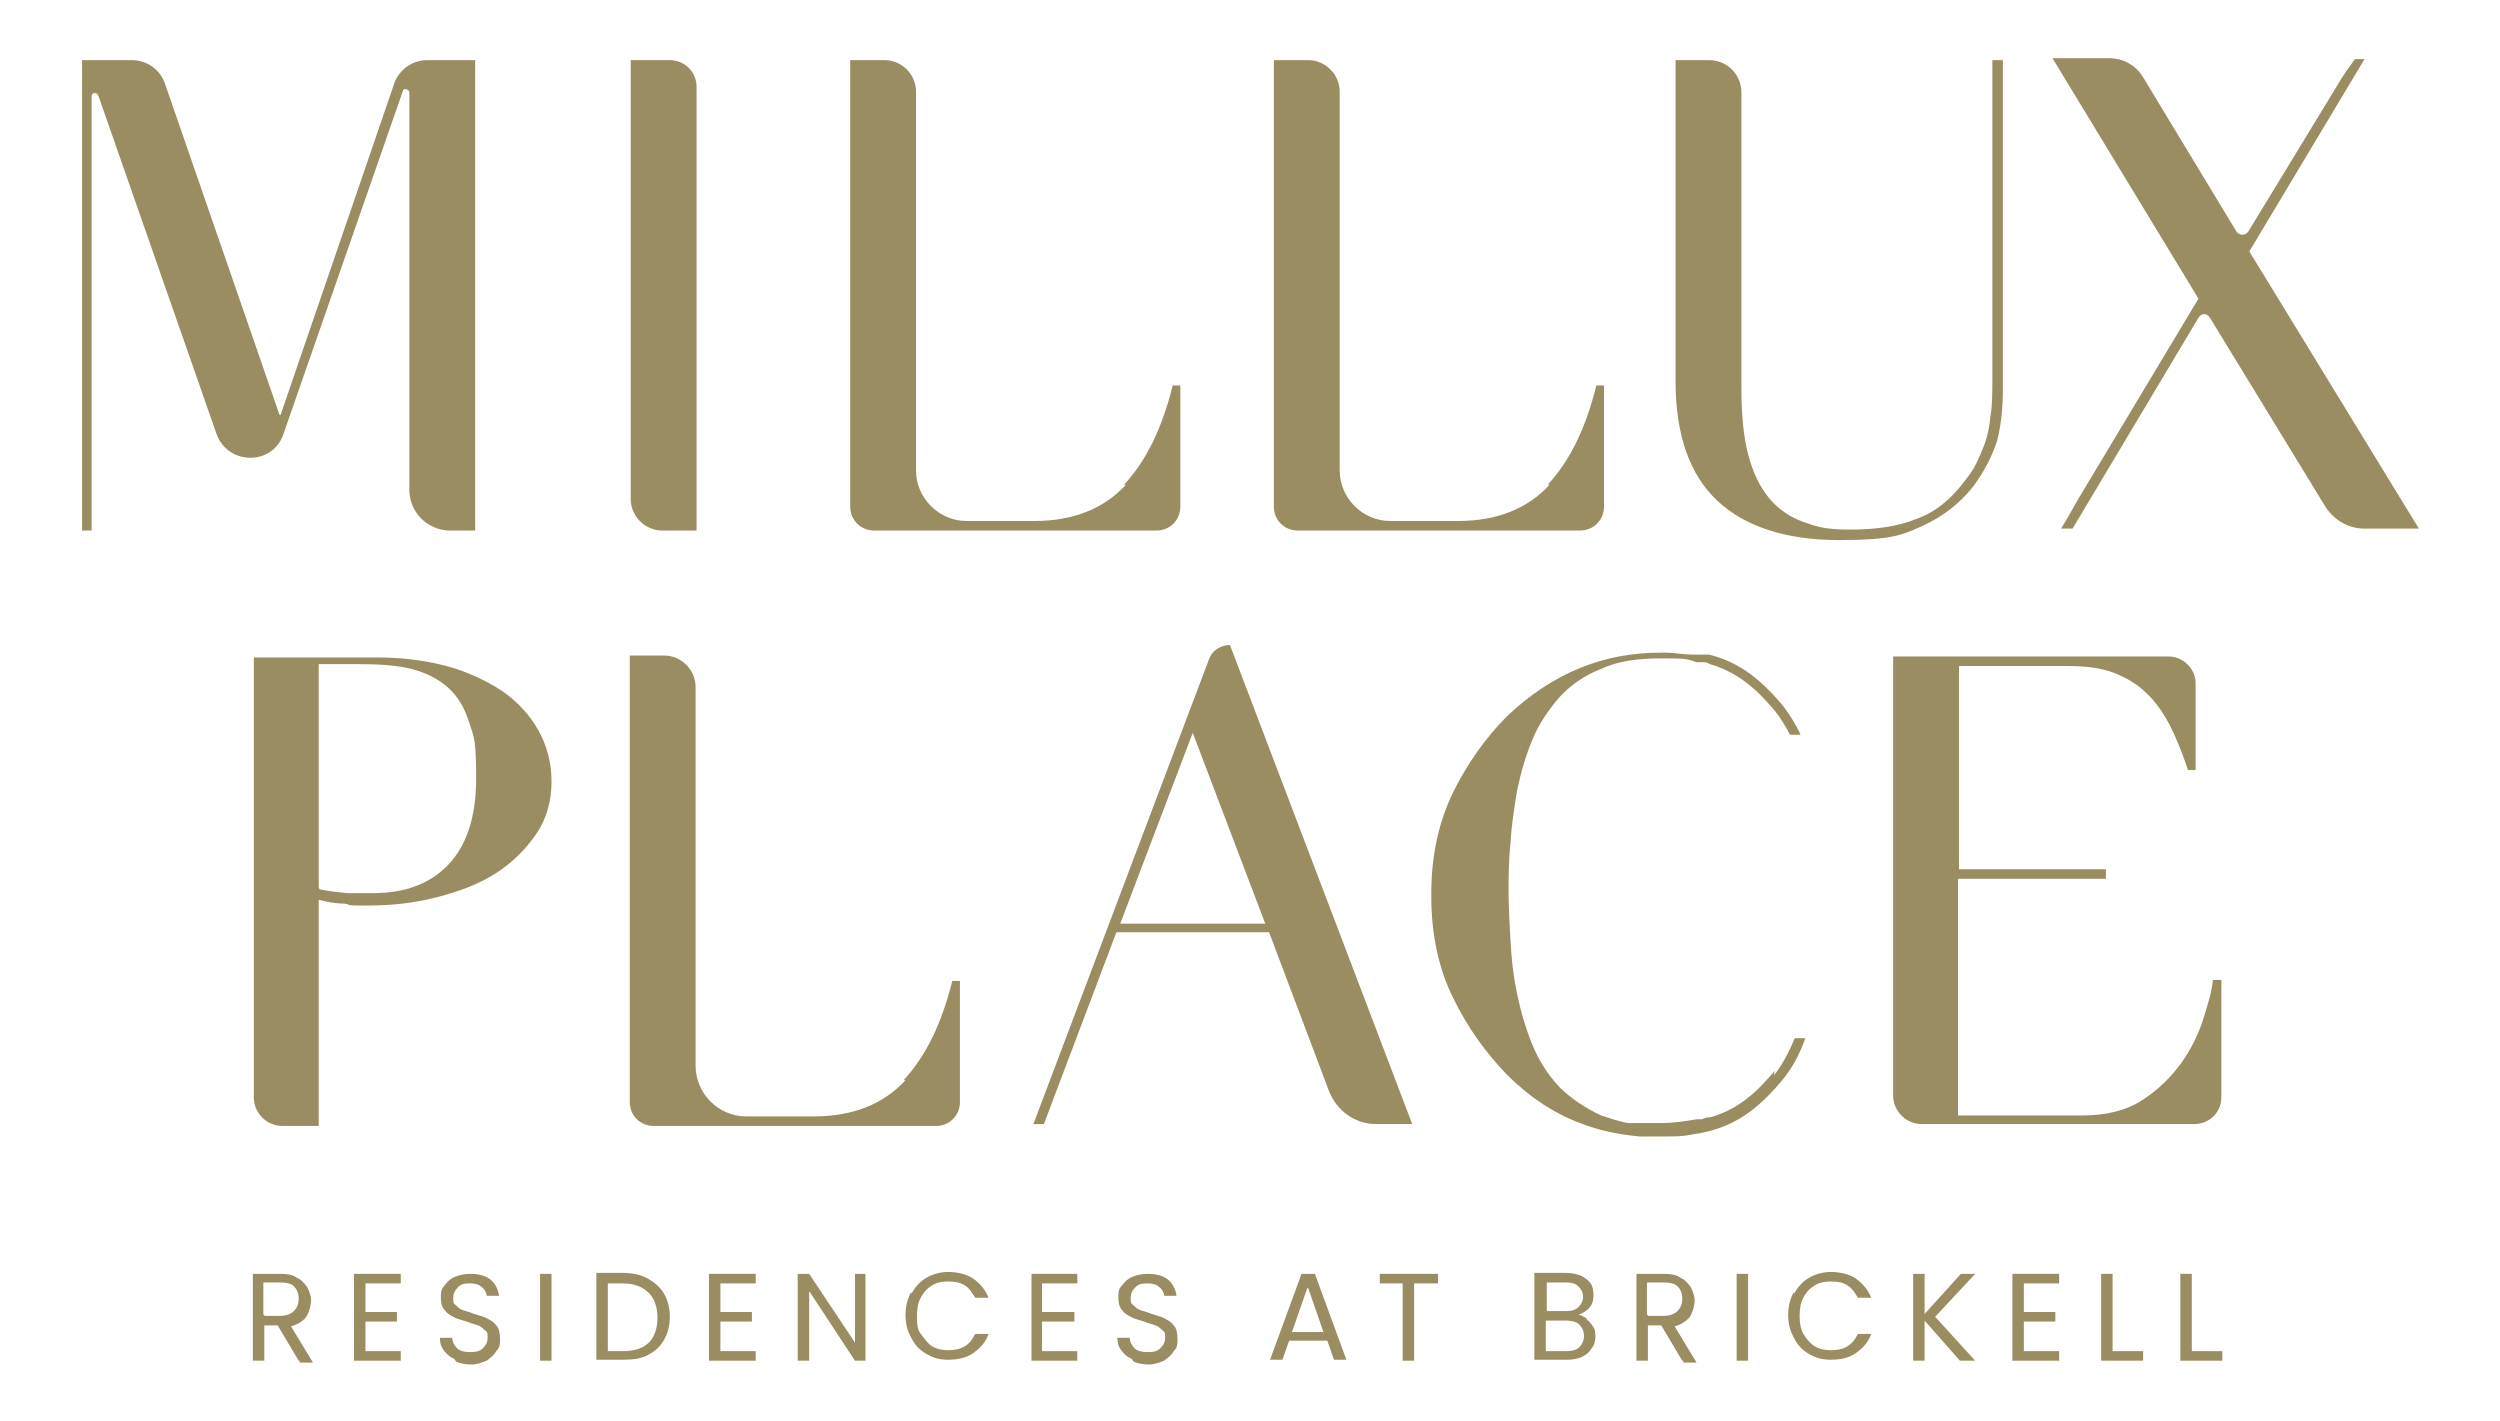 <svg xmlns="http://www.w3.org/2000/svg" id="Layer_1" viewBox="0 0 262 148.9"><defs><style>      .st0 {        fill: #9a8d61;      }    </style></defs><g id="Capa_1"><g><g><g><path class="st0" d="M118,50.8c-2.3,2.5-5.5,3.8-9.6,3.8h-7.1c-2.9,0-5.3-2.4-5.3-5.3V9.6c0-1.8-1.5-3.3-3.3-3.3h-3.6v46.8c0,1.4,1.1,2.5,2.5,2.5h29.6c1.4,0,2.5-1.1,2.5-2.5v-12.7h-.8c-1.1,4.4-2.7,7.8-5.1,10.4"></path><path class="st0" d="M162.4,50.8c-2.3,2.5-5.5,3.8-9.6,3.8h-7.1c-2.9,0-5.3-2.4-5.3-5.3V9.6c0-1.8-1.5-3.3-3.3-3.3h-3.6v46.8c0,1.4,1.1,2.5,2.5,2.5h29.6c1.4,0,2.5-1.1,2.5-2.5v-12.7h-.8c-1.1,4.4-2.7,7.8-5.1,10.4"></path><path class="st0" d="M209.8,6.3h-1v33.1c0,1.7,0,3.1-.2,4.2-.1,1.1-.3,2.1-.6,2.9-.3.8-.6,1.5-.9,2.1-.3.6-.7,1.2-1.2,1.8-1.4,1.9-3.1,3.3-5.1,4-2,.8-4.3,1.1-6.9,1.1s-3.5-.3-4.9-.8-2.6-1.3-3.6-2.5-1.7-2.7-2.2-4.6c-.5-1.9-.7-4.3-.7-7V9.7c0-1.9-1.5-3.4-3.4-3.4h-3.5v33.7c0,5.6,1.5,9.8,4.4,12.5s7.2,4.1,12.7,4.1,6.6-.5,8.8-1.5,3.9-2.4,5.2-4c1.3-1.7,2.1-3.4,2.6-4.9.4-1.6.6-3.4.6-5.3V6.3h-.1Z"></path><path class="st0" d="M49.8,6.3h-5c-1.6,0-3,1-3.5,2.5l-11.9,34.7h-.1L17.3,8.8c-.5-1.5-1.9-2.5-3.5-2.5h-5.2v49.3h1V10.1c0-.4.5-.5.7-.1l12.4,35.5c1.2,3.3,5.9,3.3,7,0l12.5-35.9c0-.4.7-.3.7.1v41.6c0,2.4,1.9,4.3,4.3,4.3h2.6s0-49.3,0-49.3Z"></path><path class="st0" d="M73,55.6h-3.6c-1.8,0-3.3-1.5-3.3-3.3V6.3h4.1c1.5,0,2.8,1.2,2.8,2.8v46.5Z"></path><path class="st0" d="M235.7,26.4l10.9-18.2h0l1.2-2h-1c0,0-.8,1.1-.8,1.1h0l-.6.9-.3.5h0l-9.5,15.6c-.3.4-.9.4-1.2,0l-9.8-16.2c-.8-1.3-2.1-2-3.6-2h-5.9l15.3,25.2-12.6,21h0l-1.2,2.1h0l-.6,1h1.2l.6-1h0l12.6-21.1c.3-.5.9-.5,1.2,0l12.1,19.8c.9,1.4,2.4,2.3,4.1,2.3h5.7l-17.8-29.1h0Z"></path></g><g><path class="st0" d="M94.9,113.2c-2.3,2.5-5.5,3.8-9.6,3.8h-7.1c-2.9,0-5.3-2.4-5.3-5.3v-39.7c0-1.8-1.5-3.3-3.3-3.3h-3.6v46.8c0,1.4,1.1,2.5,2.5,2.5h29.6c1.4,0,2.5-1.1,2.5-2.5v-12.7h-.8c-1.1,4.4-2.7,7.8-5.1,10.4"></path><path class="st0" d="M33.5,93.2c.9.2,1.9.3,2.9.4,1,0,1.9,0,2.7,0,3.4,0,6-1,7.9-3s2.9-5,2.9-9-.2-4.3-.7-5.8c-.5-1.6-1.2-2.8-2.2-3.7-1-.9-2.3-1.6-3.9-2-1.6-.4-3.5-.5-5.7-.5h-2.4c-.7,0-1.3,0-1.6,0v23.4h0ZM26.6,68.9h7.2c.6,0,1.3,0,1.9,0h3.8c2.6,0,5,.3,7.3.9,2.2.6,4.1,1.5,5.8,2.6,1.6,1.1,2.9,2.5,3.8,4.1.9,1.6,1.4,3.4,1.4,5.4s-.5,3.9-1.6,5.5-2.5,3-4.2,4.1-3.8,1.9-6.1,2.5-4.7.9-7.3.9-1.5,0-2.5-.2c-1,0-1.9-.2-2.7-.4v23.7h-3.8c-1.7,0-3-1.4-3-3v-45.9h0Z"></path><path class="st0" d="M117.4,96.8l7.6-20,7.6,20h-15.2ZM128.9,67.6h0c-1,0-1.9.6-2.2,1.5l-18.4,48.7h1.1l7.6-20.1h16l6.3,16.7c.8,2,2.7,3.4,4.9,3.4h3.8s-19.1-50.2-19.1-50.2Z"></path><path class="st0" d="M231.9,102.8c-.1,1.1-.5,2.4-1,4s-1.3,3.2-2.3,4.6c-1.1,1.5-2.4,2.8-4.1,3.9-1.7,1.1-3.8,1.6-6.3,1.6h-13v-24.8h15.5v-1h-15.4v-21.3h11.4c1.9,0,3.5.2,4.8.7s2.5,1.2,3.4,2.1c1,.9,1.8,2.1,2.5,3.4.7,1.4,1.3,2.9,1.9,4.7h.8v-9.1c0-1.5-1.3-2.8-2.8-2.8h-28.9v46c0,1.6,1.3,3,3,3h28.6c1.5,0,2.8-1.2,2.8-2.8v-12.3h-.9Z"></path><path class="st0" d="M186,112.2c-2.3,2.8-4.3,4.2-6.8,4.9h0c-.2,0-.5,0-.8.2-.2,0-.4,0-.6,0h0c-1.2.2-2.4.4-3.8.4s-.5,0-.7,0h-2c-.2,0-.5,0-.7,0-1-.2-1.9-.5-2.8-.8-1.7-.8-3.2-1.8-4.4-3-1.2-1.3-2.1-2.7-2.8-4.4-.7-1.7-1.2-3.4-1.6-5.3-.4-1.9-.6-3.7-.7-5.6-.1-1.8-.2-3.5-.2-5.1s0-3.3.2-5.1c.1-1.9.4-3.8.7-5.6.4-1.9.9-3.6,1.6-5.3.7-1.7,1.7-3.1,2.8-4.4,1.2-1.3,2.6-2.3,4.4-3,1.7-.8,3.8-1.1,6.2-1.1s2.7,0,3.8.4h0c.2,0,.4,0,.6,0,.3,0,.5,0,.8.2h0c2.4.7,4.5,2.1,6.8,4.9.6.7,1.1,1.6,1.6,2.5h1.1c-.5-1.1-1.2-2.2-1.9-3.1-2.6-3.1-4.9-4.6-7.7-5.3h-1.1c-.2,0-.4,0-.7,0h0c-.9,0-1.8-.2-2.8-.2s-.1,0-.2,0h-.3c-2.9,0-5.7.5-8.4,1.6s-5.3,2.8-7.7,5.1c-2.2,2.2-4.1,4.9-5.6,7.9-1.5,3.1-2.3,6.6-2.3,10.6s0,.2,0,.2v.2c0,4,.8,7.6,2.3,10.6,1.5,3.1,3.4,5.7,5.6,8,2.4,2.4,5,4.1,7.7,5.1,2,.8,4.1,1.2,6.2,1.4h2.7c1,0,1.9,0,2.8-.2h0c3.6-.5,6.3-1.9,9.4-5.6,1.1-1.3,1.9-2.8,2.5-4.5h-1.1c-.6,1.4-1.3,2.8-2.2,3.9"></path></g></g><g><path class="st0" d="M27.7,137.9h1.7c.6,0,1.1-.2,1.4-.5s.5-.7.5-1.3-.2-1-.5-1.3-.8-.4-1.5-.4h-1.7v3.4h.1ZM31.3,142.6l-2.2-3.7h-1.4v3.7h-1.2v-9.1h2.9c.7,0,1.3.1,1.7.4.5.2.8.6,1.1,1,.2.4.4.9.4,1.4s-.2,1.2-.5,1.7c-.4.5-.9.8-1.6,1l2.3,3.8h-1.4v-.2Z"></path><polygon class="st0" points="37.1 133.5 37.1 142.6 42 142.6 42 141.6 38.3 141.6 38.3 138.5 41.6 138.5 41.6 137.5 38.3 137.5 38.3 134.5 42 134.5 42 133.5 37.1 133.5"></polygon><path class="st0" d="M47.6,142.4c-.5-.2-.8-.5-1.1-.9s-.4-.8-.4-1.3h1.3c0,.4.2.8.5,1.1s.8.4,1.4.4,1-.1,1.3-.4c.3-.3.5-.6.5-1.1s0-.6-.3-.8c-.2-.2-.4-.4-.7-.5s-.7-.2-1.2-.4c-.6-.2-1.1-.3-1.4-.5-.4-.2-.7-.4-.9-.7-.3-.3-.4-.8-.4-1.3s0-.9.4-1.3c.3-.4.6-.7,1.1-.9s1-.3,1.6-.3c.9,0,1.6.2,2.1.6.5.4.8,1,.9,1.7h-1.3c0-.3-.2-.7-.5-.9-.3-.3-.7-.4-1.3-.4s-.9.1-1.2.4c-.3.3-.5.6-.5,1.1s0,.6.3.8c.2.2.4.4.7.5s.7.2,1.2.4c.6.2,1.1.3,1.4.5.4.2.7.4.9.7.3.3.4.8.4,1.4s0,.9-.4,1.3c-.2.4-.6.7-1,1-.5.2-1,.4-1.6.4s-1.1-.1-1.6-.3"></path><rect class="st0" x="56.6" y="133.5" width="1.2" height="9.1"></rect><path class="st0" d="M68,140.7c.6-.6.9-1.5.9-2.6s-.3-2-.9-2.6-1.5-1-2.7-1h-1.6v7.1h1.6c1.2,0,2.1-.3,2.7-.9M67.9,134c.7.4,1.3.9,1.7,1.6.4.7.6,1.5.6,2.4s-.2,1.7-.6,2.4-.9,1.2-1.7,1.6c-.7.4-1.6.5-2.6.5h-2.8v-9.1h2.8c1,0,1.9.2,2.6.6"></path><polygon class="st0" points="74.3 133.5 74.3 142.6 79.2 142.6 79.2 141.6 75.5 141.6 75.5 138.5 78.8 138.5 78.8 137.5 75.5 137.5 75.5 134.5 79.2 134.5 79.2 133.5 74.3 133.5"></polygon><polygon class="st0" points="89.6 133.5 89.6 140.7 84.8 133.5 83.6 133.5 83.6 142.6 84.8 142.6 84.8 135.3 89.6 142.6 90.7 142.6 90.7 133.5 89.6 133.5"></polygon><path class="st0" d="M95.5,135.6c.4-.7.9-1.3,1.6-1.7s1.5-.6,2.3-.6,1.9.2,2.6.7,1.3,1.2,1.6,2h-1.4c-.3-.5-.6-1-1.1-1.3s-1-.4-1.7-.4-1.2.1-1.7.4c-.5.3-.9.7-1.2,1.3-.3.5-.4,1.2-.4,1.9s0,1.4.4,1.9.7,1,1.2,1.3,1.1.4,1.7.4,1.2-.1,1.7-.4c.5-.3.8-.7,1.1-1.3h1.4c-.3.9-.9,1.5-1.6,2s-1.6.7-2.6.7-1.6-.2-2.3-.6c-.7-.4-1.2-.9-1.6-1.7-.4-.7-.6-1.5-.6-2.4s.2-1.7.6-2.4"></path><polygon class="st0" points="108.1 133.5 108.1 142.6 112.9 142.6 112.9 141.6 109.2 141.6 109.2 138.5 112.6 138.5 112.6 137.5 109.2 137.5 109.2 134.5 112.9 134.5 112.9 133.5 108.1 133.5"></polygon><path class="st0" d="M118.6,142.4c-.5-.2-.8-.5-1.1-.9-.3-.4-.4-.8-.4-1.3h1.3c0,.4.2.8.5,1.1s.8.4,1.4.4,1-.1,1.3-.4c.3-.3.5-.6.5-1.1s0-.6-.3-.8c-.2-.2-.4-.4-.7-.5-.3-.1-.7-.2-1.2-.4-.6-.2-1.1-.3-1.4-.5-.4-.2-.7-.4-.9-.7-.3-.3-.4-.8-.4-1.3s0-.9.4-1.3c.3-.4.6-.7,1.1-.9s1-.3,1.6-.3c.9,0,1.6.2,2.1.6.5.4.8,1,.9,1.7h-1.3c0-.3-.2-.7-.5-.9-.3-.3-.7-.4-1.3-.4s-.9.1-1.2.4c-.3.3-.5.6-.5,1.1s0,.6.3.8c.2.2.4.4.7.5.3.1.7.2,1.2.4.6.2,1.1.3,1.4.5.4.2.7.4.9.7.3.3.4.8.4,1.4s0,.9-.4,1.3c-.2.4-.6.7-1,1-.5.2-1,.4-1.6.4s-1.1-.1-1.6-.3"></path><path class="st0" d="M137.1,135l1.6,4.6h-3.3l1.6-4.6h0ZM136.4,133.5l-3.3,9h1.3l.7-2h4l.7,2h1.3l-3.3-9h-1.4Z"></path><polygon class="st0" points="144.6 133.5 144.6 134.5 147 134.5 147 142.6 148.2 142.6 148.2 134.5 150.7 134.5 150.7 133.5 144.6 133.5"></polygon><g><path class="st0" d="M165.5,141.2c.3-.3.5-.7.5-1.2s-.2-.9-.5-1.2-.8-.4-1.4-.4h-2.1v3.2h2.1c.6,0,1.1-.1,1.4-.4M162.1,137.4h2c.6,0,1-.1,1.3-.4.3-.3.5-.6.5-1.1s-.2-.8-.5-1.1-.7-.4-1.3-.4h-2v2.9h0ZM166.3,138.3c.3.2.5.5.7.8s.2.7.2,1-.1.9-.4,1.2c-.2.4-.6.7-1,.9s-1,.3-1.6.3h-3.4v-9.1h3.3c.6,0,1.1.1,1.6.3.4.2.8.5,1,.8s.3.7.3,1.2-.1,1-.4,1.3c-.3.4-.7.6-1.2.8.3,0,.6.2.9.4"></path><path class="st0" d="M172.7,137.9h1.7c.6,0,1.1-.2,1.4-.5.3-.3.5-.7.5-1.3s-.2-1-.5-1.3-.8-.4-1.5-.4h-1.7v3.4h.1ZM176.3,142.6l-2.2-3.7h-1.4v3.7h-1.2v-9.1h2.9c.7,0,1.3.1,1.7.4.5.2.8.6,1.1,1,.2.4.4.9.4,1.4s-.2,1.2-.5,1.7c-.4.5-.9.8-1.6,1l2.3,3.8h-1.4v-.2Z"></path></g><rect class="st0" x="182" y="133.5" width="1.2" height="9.1"></rect><path class="st0" d="M188,135.6c.4-.7.9-1.3,1.6-1.7.7-.4,1.5-.6,2.3-.6s1.9.2,2.6.7c.7.5,1.3,1.2,1.6,2h-1.4c-.3-.5-.6-1-1.1-1.3s-1-.4-1.7-.4-1.2.1-1.7.4c-.5.3-.9.7-1.2,1.3-.3.5-.4,1.2-.4,1.9s.1,1.4.4,1.9c.3.5.7,1,1.2,1.3s1.1.4,1.7.4,1.2-.1,1.7-.4c.5-.3.8-.7,1.1-1.3h1.4c-.3.9-.9,1.5-1.6,2-.7.5-1.6.7-2.6.7s-1.6-.2-2.3-.6c-.7-.4-1.2-.9-1.6-1.7-.4-.7-.6-1.5-.6-2.4s.2-1.7.6-2.4"></path><polygon class="st0" points="205.5 133.5 201.7 137.7 201.7 133.5 200.5 133.5 200.5 142.6 201.7 142.6 201.7 138.4 205.4 142.6 207 142.6 202.8 138 207 133.5 205.5 133.5"></polygon><polygon class="st0" points="210.9 133.5 210.9 142.6 215.8 142.6 215.8 141.6 212.1 141.6 212.1 138.5 215.4 138.5 215.4 137.5 212.1 137.5 212.1 134.5 215.8 134.5 215.8 133.5 210.9 133.5"></polygon><polygon class="st0" points="220.2 133.5 220.2 142.6 224.6 142.6 224.6 141.6 221.4 141.6 221.4 133.5 220.2 133.5"></polygon><polygon class="st0" points="228.5 133.5 228.5 142.6 232.9 142.6 232.9 141.6 229.7 141.6 229.7 133.5 228.5 133.5"></polygon></g></g></g></svg>